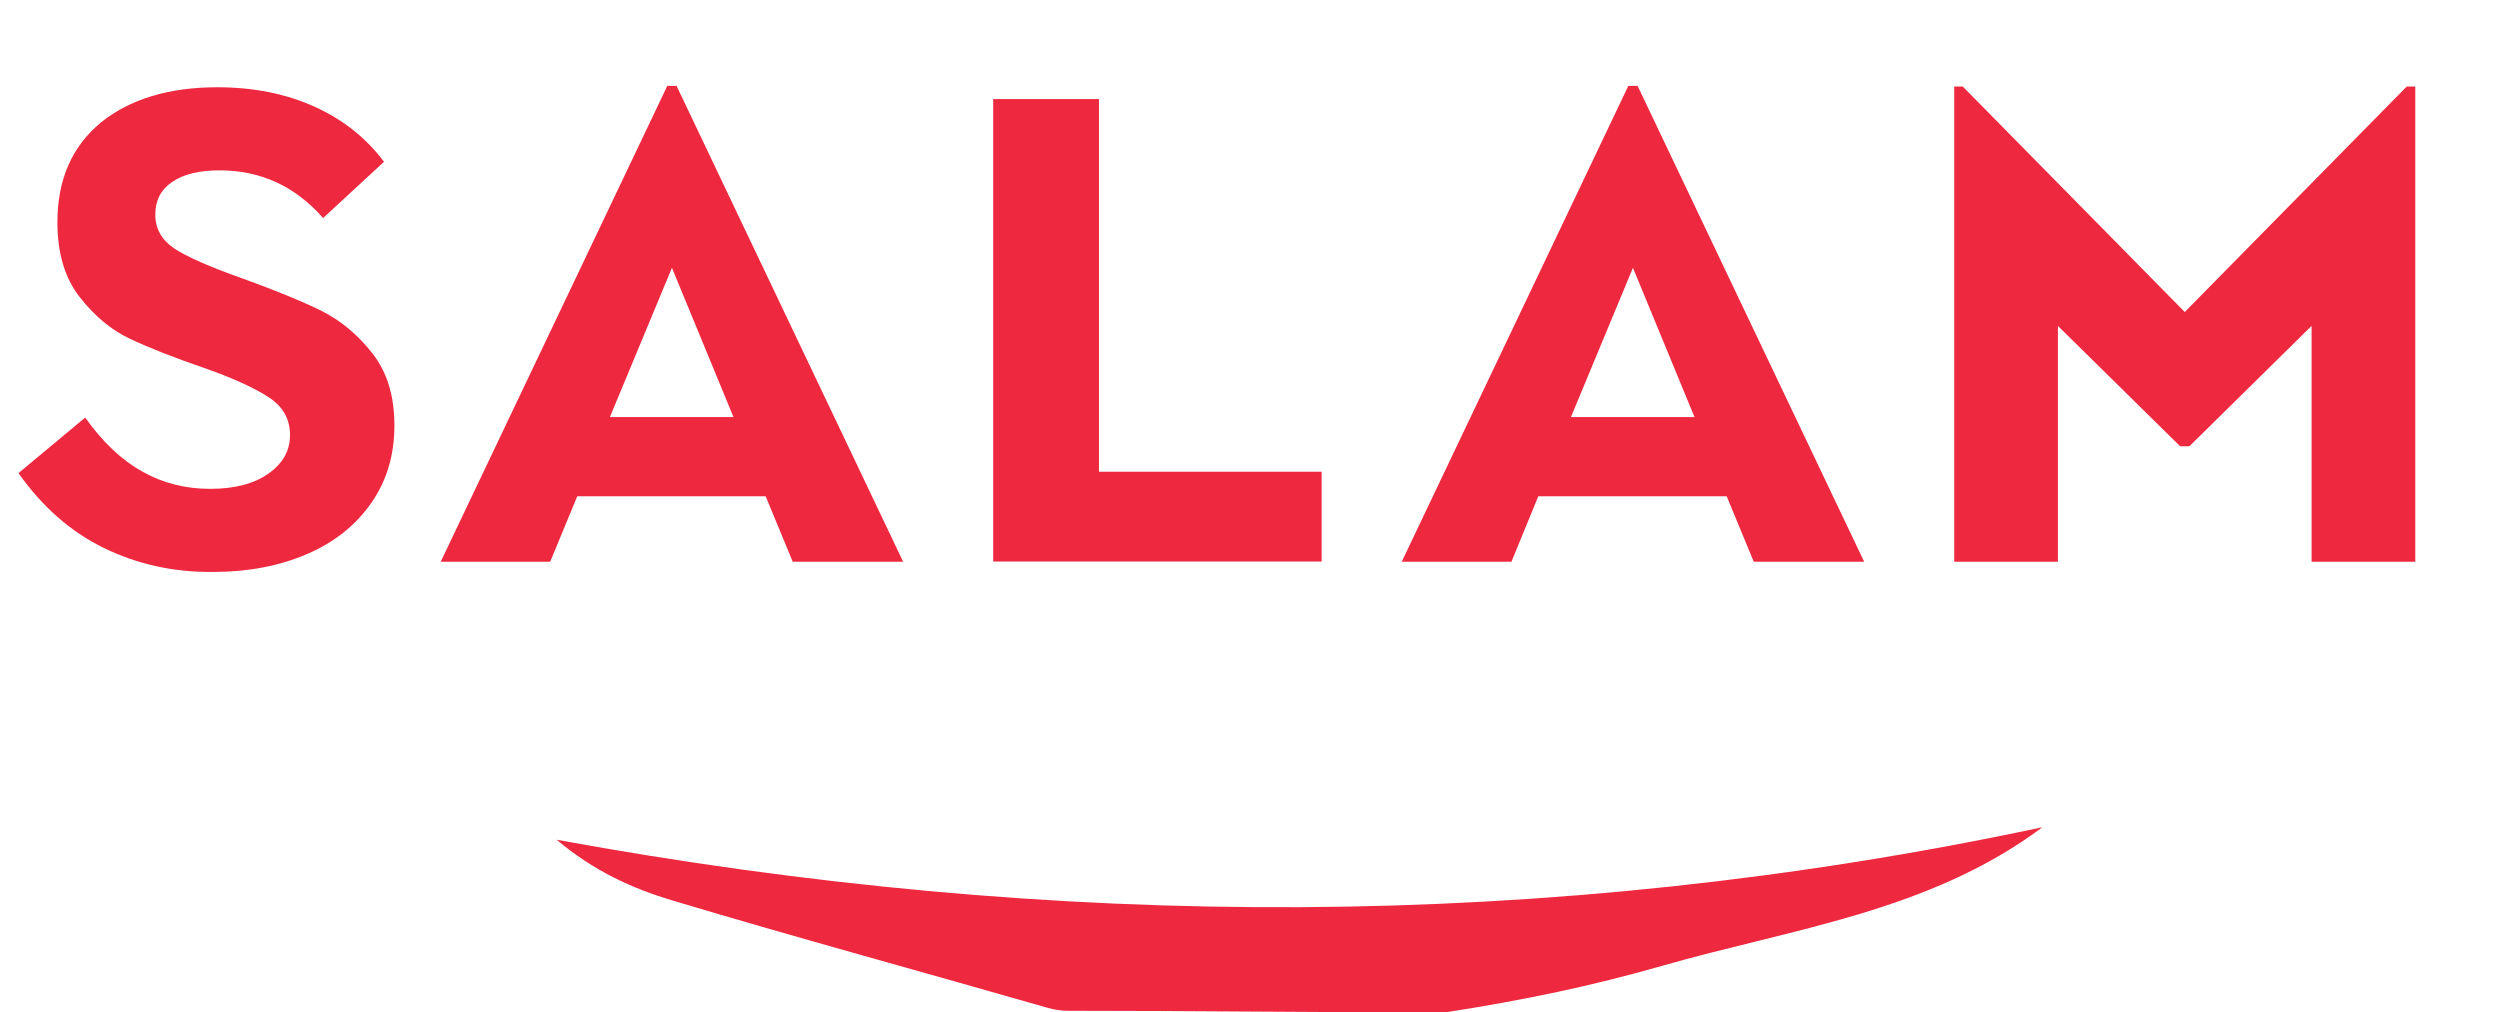 <?xml version="1.0" encoding="utf-8"?>
<!-- Generator: Adobe Illustrator 26.1.0, SVG Export Plug-In . SVG Version: 6.00 Build 0)  -->
<svg version="1.1" id="Layer_1" xmlns="http://www.w3.org/2000/svg" xmlns:xlink="http://www.w3.org/1999/xlink" x="0px" y="0px"
	 viewBox="0 0 1080.1 437.4" style="enable-background:new 0 0 1080.1 437.4;" xml:space="preserve">
<style type="text/css">
	.st0{fill:#EE283E;}
</style>
<g>
	<g>
		<path class="st0" d="M461.5,436.7c-2.9,0-5.8-0.4-8.6-1.2c-54.2-15.6-108.5-30.3-162.5-46.5c-17.4-5.2-34-12.8-49.9-26.2
			c214.9,39.4,428.3,40.1,641.9-5.4c-49,36.6-108.3,43.8-164.4,59.9c-30.4,8.7-59.2,14.7-92.4,19.9c-0.8,0.1-1.6,0.2-2.5,0.2
			C569.3,437.4,515.4,436.7,461.5,436.7z"/>
	</g>
</g>
<g>
	<path class="st0" d="M44.8,236.7c-14.3-7-26.6-17.8-36.8-32.3l28.8-24c7.6,10.7,15.9,18.5,24.8,23.4c8.9,5,18.7,7.4,29.1,7.4
		c10.7,0,19.1-2.2,25.3-6.6c6.2-4.4,9.3-9.9,9.3-16.6c0-6.9-3-12.3-9.1-16.3c-6.1-4-15-8.1-26.8-12.3c-14.3-4.9-25.4-9.3-33.4-13.1
		c-8-3.8-15.2-9.8-21.6-18c-6.4-8.2-9.6-18.9-9.6-32.3c0-18.3,6.2-32.6,18.7-43C56,42.9,72.8,37.7,93.9,37.7c15.6,0,29.6,2.8,42,8.4
		c12.4,5.6,22.4,13.6,30,23.8l-26.3,24.3c-12-13.7-26.9-20.6-44.8-20.6c-8.8,0-15.6,1.7-20.4,5c-4.9,3.3-7.3,8-7.3,14.1
		c0,6.1,2.7,10.9,8.1,14.6c5.4,3.6,15.4,8,29.8,13.1c13.9,5,25.1,9.6,33.7,13.8c8.6,4.3,16,10.5,22.3,18.6c6.3,8.1,9.4,18.4,9.4,31
		c0,12.8-3.3,23.9-10,33.5c-6.7,9.6-15.9,17-27.8,22.1c-11.9,5.1-25.4,7.7-40.4,7.7C74.9,247.3,59.1,243.7,44.8,236.7z"/>
	<path class="st0" d="M190.4,242.7l97.9-205.6h4l97.9,205.6h-47.7l-11.7-28.3h-81.4l-11.7,28.3H190.4z M263.5,180.2h53.4l-26.6-64.5
		L263.5,180.2z"/>
	<path class="st0" d="M429.1,242.7V42.8h45.7v161H571v38.8H429.1z"/>
	<path class="st0" d="M605.6,242.7l97.9-205.6h4l97.9,205.6h-47.7l-11.7-28.3h-81.4L653,242.7H605.6z M678.7,180.2h53.4l-26.6-64.5
		L678.7,180.2z"/>
	<path class="st0" d="M844.3,242.7V37.4h3.7l95.9,97.4l95.9-97.4h3.7v205.3h-44.8V140.8l-52.8,52h-4l-52.8-52v101.9H844.3z"/>
</g>
</svg>
